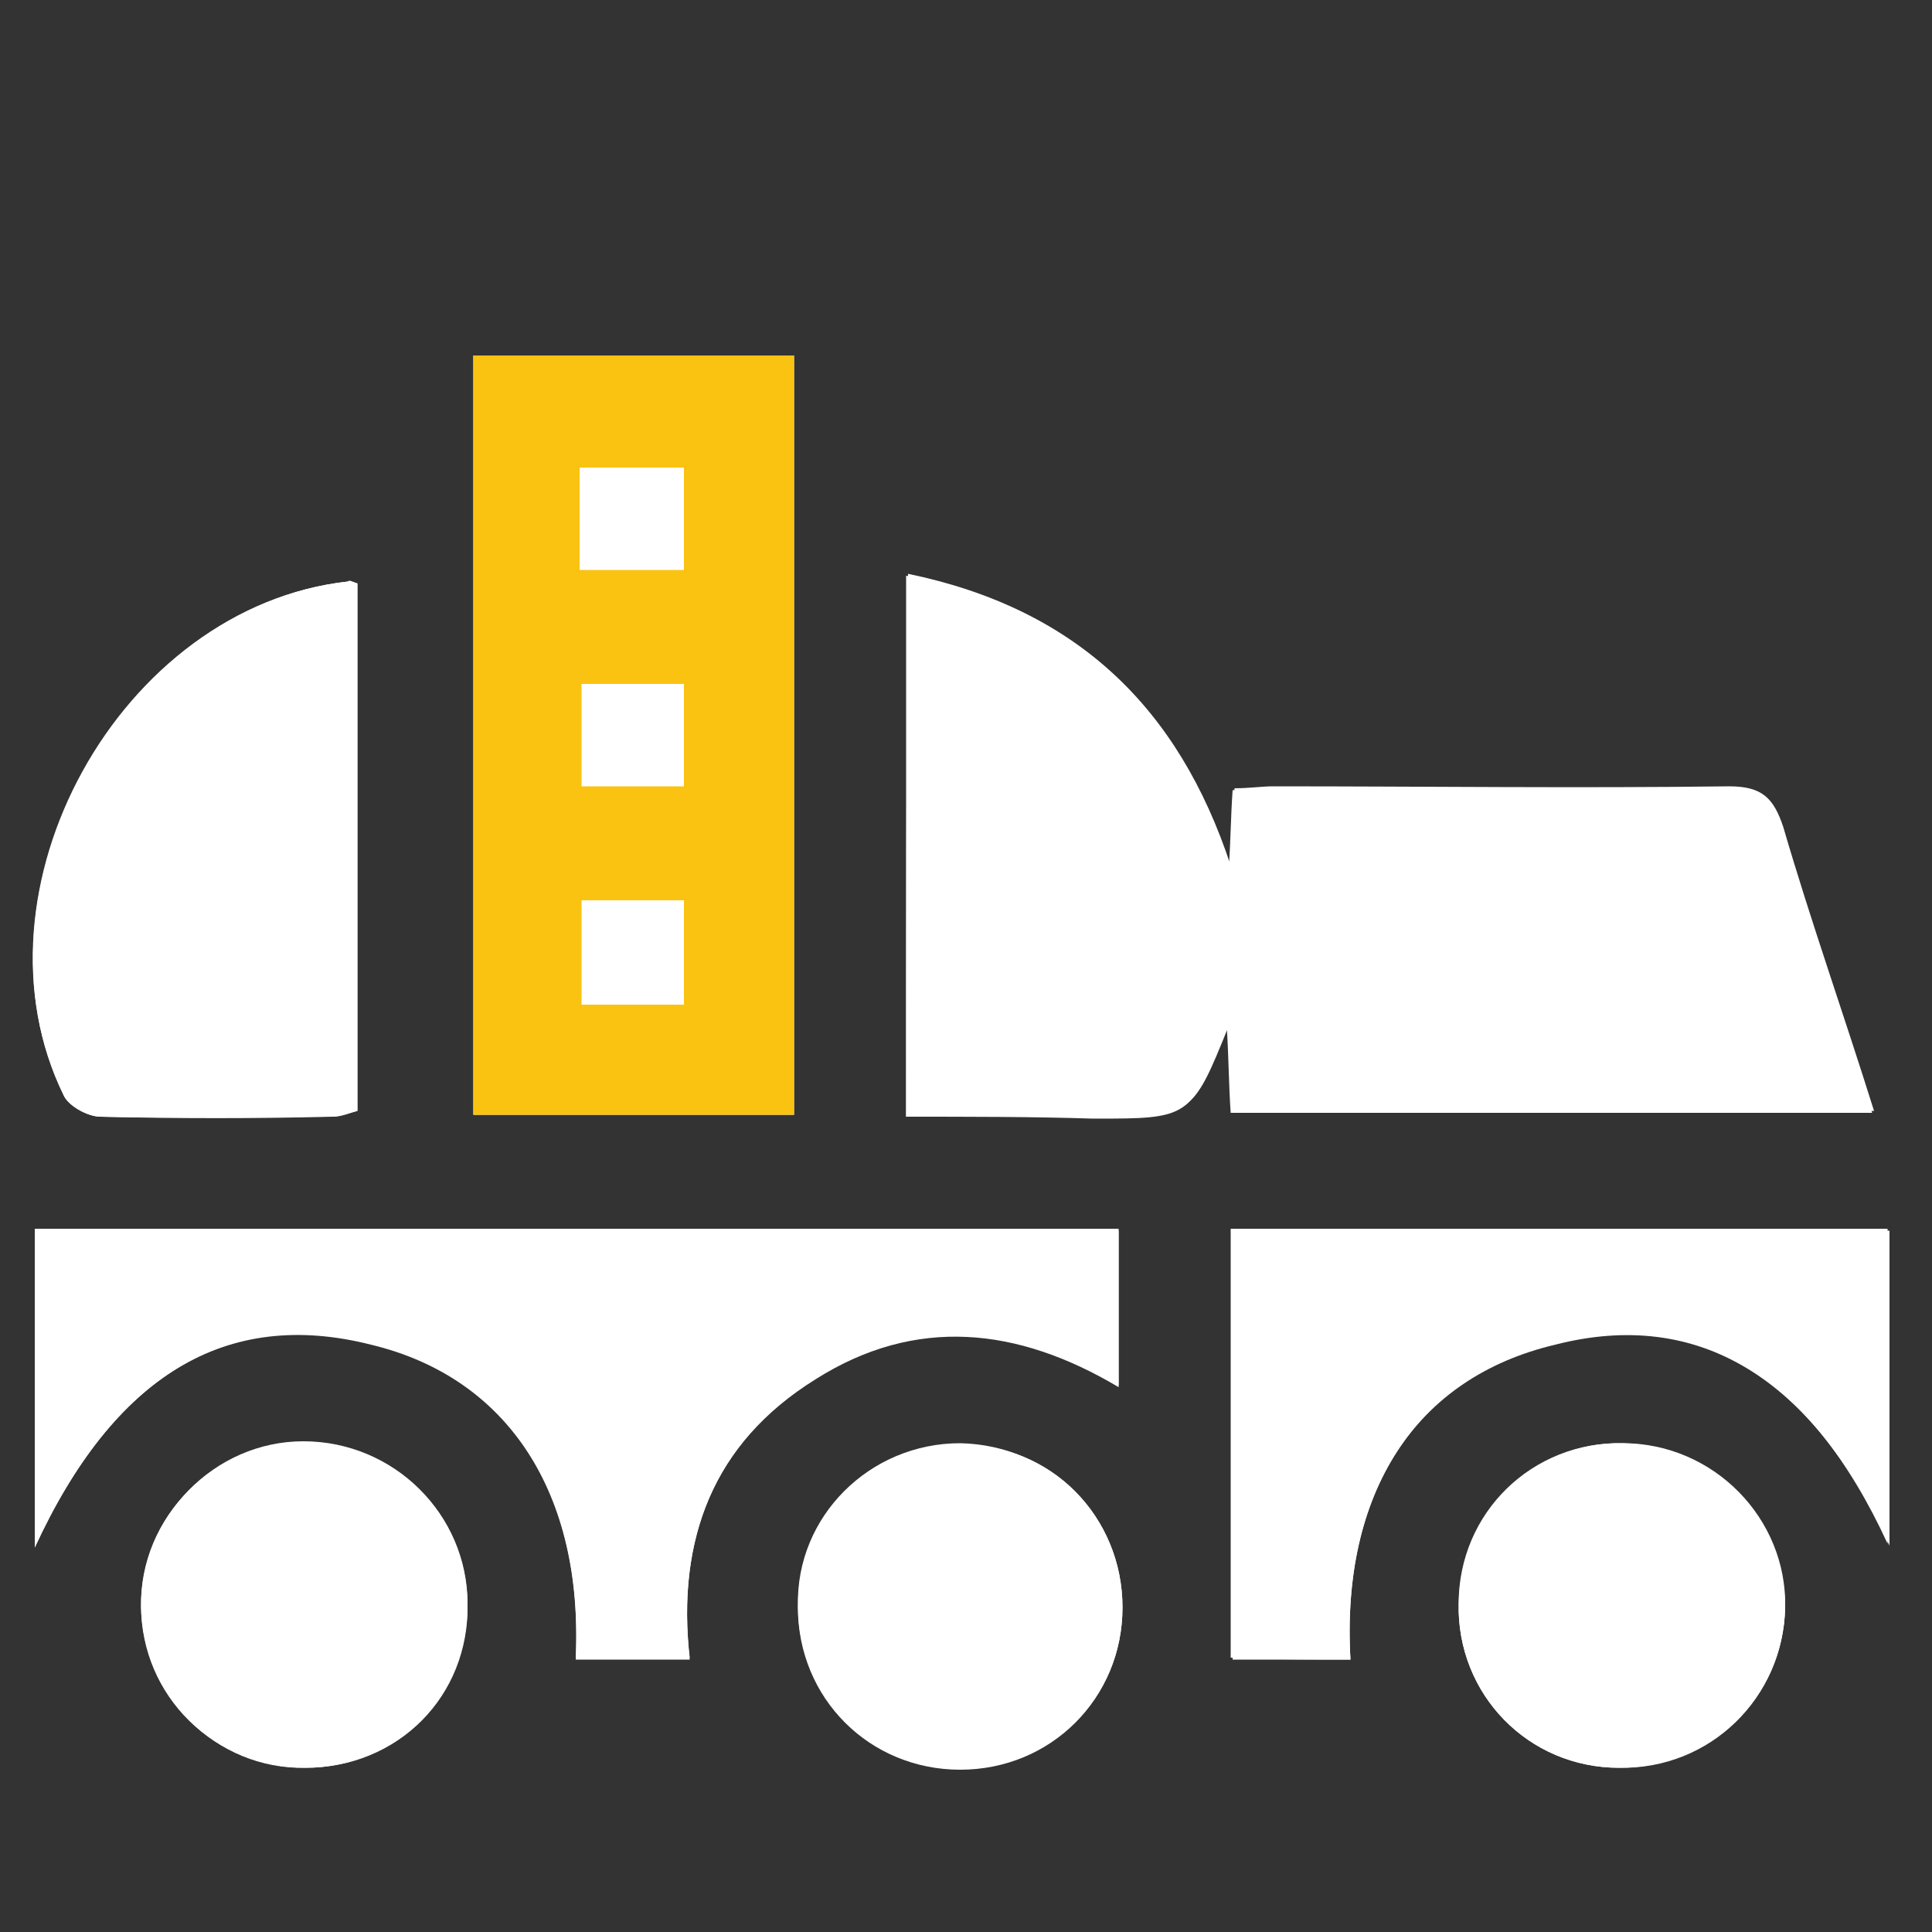 <?xml version="1.0" encoding="utf-8"?>
<!-- Generator: Adobe Illustrator 24.3.0, SVG Export Plug-In . SVG Version: 6.00 Build 0)  -->
<svg version="1.1" id="Layer_1" xmlns="http://www.w3.org/2000/svg" xmlns:xlink="http://www.w3.org/1999/xlink" x="0px" y="0px"
	 viewBox="0 0 100 100" style="enable-background:new 0 0 100 100;" xml:space="preserve">
<rect x="0" y="0" width="100" height="100" fill="#333333" stroke="none"/>
<style type="text/css">
	.st0{fill:#FFFFFF;}
	.st1{fill:#FAC312;}
</style>
<path class="st0" d="M46.9,57.8c3.3,0,6.5,0,9.8,0c5,0,5,0,6.9-4.7c0.1,1.7,0.1,3,0.2,4.4c11.1,0,22.1,0,33.2,0
	c-1.6-5.1-3.3-9.9-4.7-14.7c-0.5-1.5-1.1-2.1-2.8-2.1c-7.9,0.1-15.7,0-23.6,0c-0.6,0-1.2,0.1-2,0.1c-0.1,1.4-0.1,2.7-0.2,4
	c-2.7-8.2-8-13.3-16.7-15.1C46.9,39.2,46.9,48.2,46.9,57.8z"/>
<path class="st0" d="M41.1,57.7c0-13.2,0-26.2,0-39.3c-5.6,0-11.1,0-16.6,0c0,13.1,0,26.2,0,39.3C30.1,57.7,35.5,57.7,41.1,57.7z"/>
<path class="st0" d="M1.8,80.1c4.1-8.9,9.9-12.4,17.4-10.5c7.1,1.7,11,7.7,10.6,16.3c2,0,3.9,0,5.9,0c-0.7-6.2,1.2-11.2,6.5-14.5
	c5.2-3.3,10.5-2.7,15.7,0.4c0-2.8,0-5.5,0-8.1c-18.8,0-37.4,0-56.1,0C1.8,69.1,1.8,74.5,1.8,80.1z"/>
<path class="st0" d="M18.5,30.2c-0.3-0.1-0.4-0.1-0.5-0.1C6.2,31.4-1.9,46.1,3.3,56.7c0.3,0.6,1.3,1.1,1.9,1.1c4,0.1,8,0.1,12,0
	c0.4,0,0.9-0.2,1.3-0.3C18.5,48.3,18.5,39.2,18.5,30.2z"/>
<path class="st0" d="M69.9,85.9c-0.5-8.6,3.4-14.6,10.5-16.4c7.5-1.9,13.3,1.7,17.3,10.4c0-5.4,0-10.9,0-16.3c-11.4,0-22.7,0-34,0
	c0,7.5,0,14.8,0,22.2C65.9,85.9,67.8,85.9,69.9,85.9z"/>
<path class="st0" d="M15.8,91.5c4.7,0,8.4-3.7,8.4-8.4c0-4.6-3.8-8.4-8.5-8.4c-4.6,0-8.5,3.8-8.4,8.5C7.4,87.8,11.2,91.6,15.8,91.5z
	"/>
<path class="st0" d="M83.8,91.5c4.7,0,8.5-3.6,8.6-8.3c0.1-4.6-3.7-8.5-8.4-8.5c-4.7-0.1-8.5,3.6-8.5,8.3
	C75.4,87.7,79.1,91.5,83.8,91.5z"/>
<path class="st0" d="M58.1,83.2c0-4.7-3.7-8.4-8.4-8.5c-4.7,0-8.5,3.8-8.4,8.4c0,4.7,3.7,8.4,8.4,8.4C54.4,91.5,58.1,87.9,58.1,83.2
	z"/>
<path class="st0" d="M46.9,57.8c0-9.6,0-18.7,0-28c8.7,1.8,14,6.9,16.7,15.1c0.1-1.3,0.1-2.6,0.2-4c0.7,0,1.4-0.1,2-0.1
	c7.9,0,15.7,0.1,23.6,0c1.7,0,2.4,0.6,2.8,2.1c1.5,4.8,3.1,9.6,4.7,14.7c-11.1,0-22.1,0-33.2,0c-0.1-1.4-0.1-2.8-0.2-4.4
	c-1.9,4.7-1.9,4.7-6.9,4.7C53.5,57.8,50.2,57.8,46.9,57.8z"/>
<path class="st1" d="M41.1,57.7c-5.6,0-11,0-16.6,0c0-13.1,0-26.1,0-39.3c5.5,0,11,0,16.6,0C41.1,31.6,41.1,44.5,41.1,57.7z
	 M35.4,29.5c0-1.9,0-3.6,0-5.3c-1.9,0-3.6,0-5.4,0c0,1.8,0,3.5,0,5.3C31.9,29.5,33.6,29.5,35.4,29.5z M30.1,35.4c0,1.9,0,3.6,0,5.3
	c1.9,0,3.6,0,5.3,0c0-1.9,0-3.5,0-5.3C33.7,35.4,32,35.4,30.1,35.4z M35.4,52c0-1.8,0-3.6,0-5.4c-1.8,0-3.6,0-5.3,0
	c0,1.9,0,3.5,0,5.4C31.8,52,33.5,52,35.4,52z"/>
<path class="st0" d="M1.8,80.1c0-5.5,0-10.9,0-16.5c18.7,0,37.3,0,56.1,0c0,2.6,0,5.2,0,8.1c-5.2-3.1-10.5-3.7-15.7-0.4
	c-5.2,3.3-7.2,8.3-6.5,14.5c-2.1,0-4,0-5.9,0c0.4-8.6-3.5-14.5-10.6-16.3C11.7,67.7,5.9,71.2,1.8,80.1z"/>
<path class="st0" d="M18.5,30.2c0,9,0,18.1,0,27.3c-0.4,0.1-0.8,0.3-1.3,0.3c-4,0-8,0.1-12,0c-0.7,0-1.7-0.6-1.9-1.1
	c-5.2-10.6,3-25.3,14.7-26.6C18.1,30,18.2,30.1,18.5,30.2z"/>
<path class="st0" d="M69.9,85.9c-2.1,0-4,0-6.1,0c0-7.4,0-14.7,0-22.2c11.3,0,22.5,0,34,0c0,5.4,0,10.9,0,16.3
	c-4-8.7-9.9-12.3-17.3-10.4C73.3,71.3,69.4,77.2,69.9,85.9z"/>
<path class="st0" d="M15.8,91.5c-4.7,0-8.5-3.7-8.5-8.4c0-4.6,3.8-8.5,8.4-8.5c4.7,0,8.5,3.8,8.5,8.4C24.3,87.8,20.6,91.5,15.8,91.5
	z M16.1,85.9c1.4-0.2,2.4-1,2.4-2.7c0.1-1.6-1.3-3-2.8-2.8c-1.7,0.1-2.6,1.1-2.8,2.7C12.9,84.6,14.3,85.9,16.1,85.9z"/>
<path class="st0" d="M83.8,91.5c-4.7,0-8.4-3.8-8.3-8.5c0.1-4.7,3.9-8.4,8.5-8.3c4.7,0.1,8.4,3.9,8.4,8.5
	C92.3,87.9,88.5,91.6,83.8,91.5z M83.6,85.9c1.8,0,3.2-1.3,3.1-2.8c-0.2-1.6-1.1-2.6-2.8-2.7c-1.5-0.1-2.9,1.3-2.8,2.9
	C81.2,84.9,82.2,85.7,83.6,85.9z"/>
<path class="st0" d="M58.1,83.2c0,4.7-3.7,8.4-8.4,8.4c-4.7,0-8.4-3.7-8.4-8.4c0-4.7,3.8-8.4,8.4-8.4C54.4,74.7,58.1,78.5,58.1,83.2
	z M50,85.9c1.4-0.2,2.4-1.1,2.4-2.7c0.1-1.5-1.3-2.9-2.8-2.8c-1.6,0.1-2.6,1.1-2.7,2.8C46.8,84.7,48.2,85.9,50,85.9z"/>
</svg>
